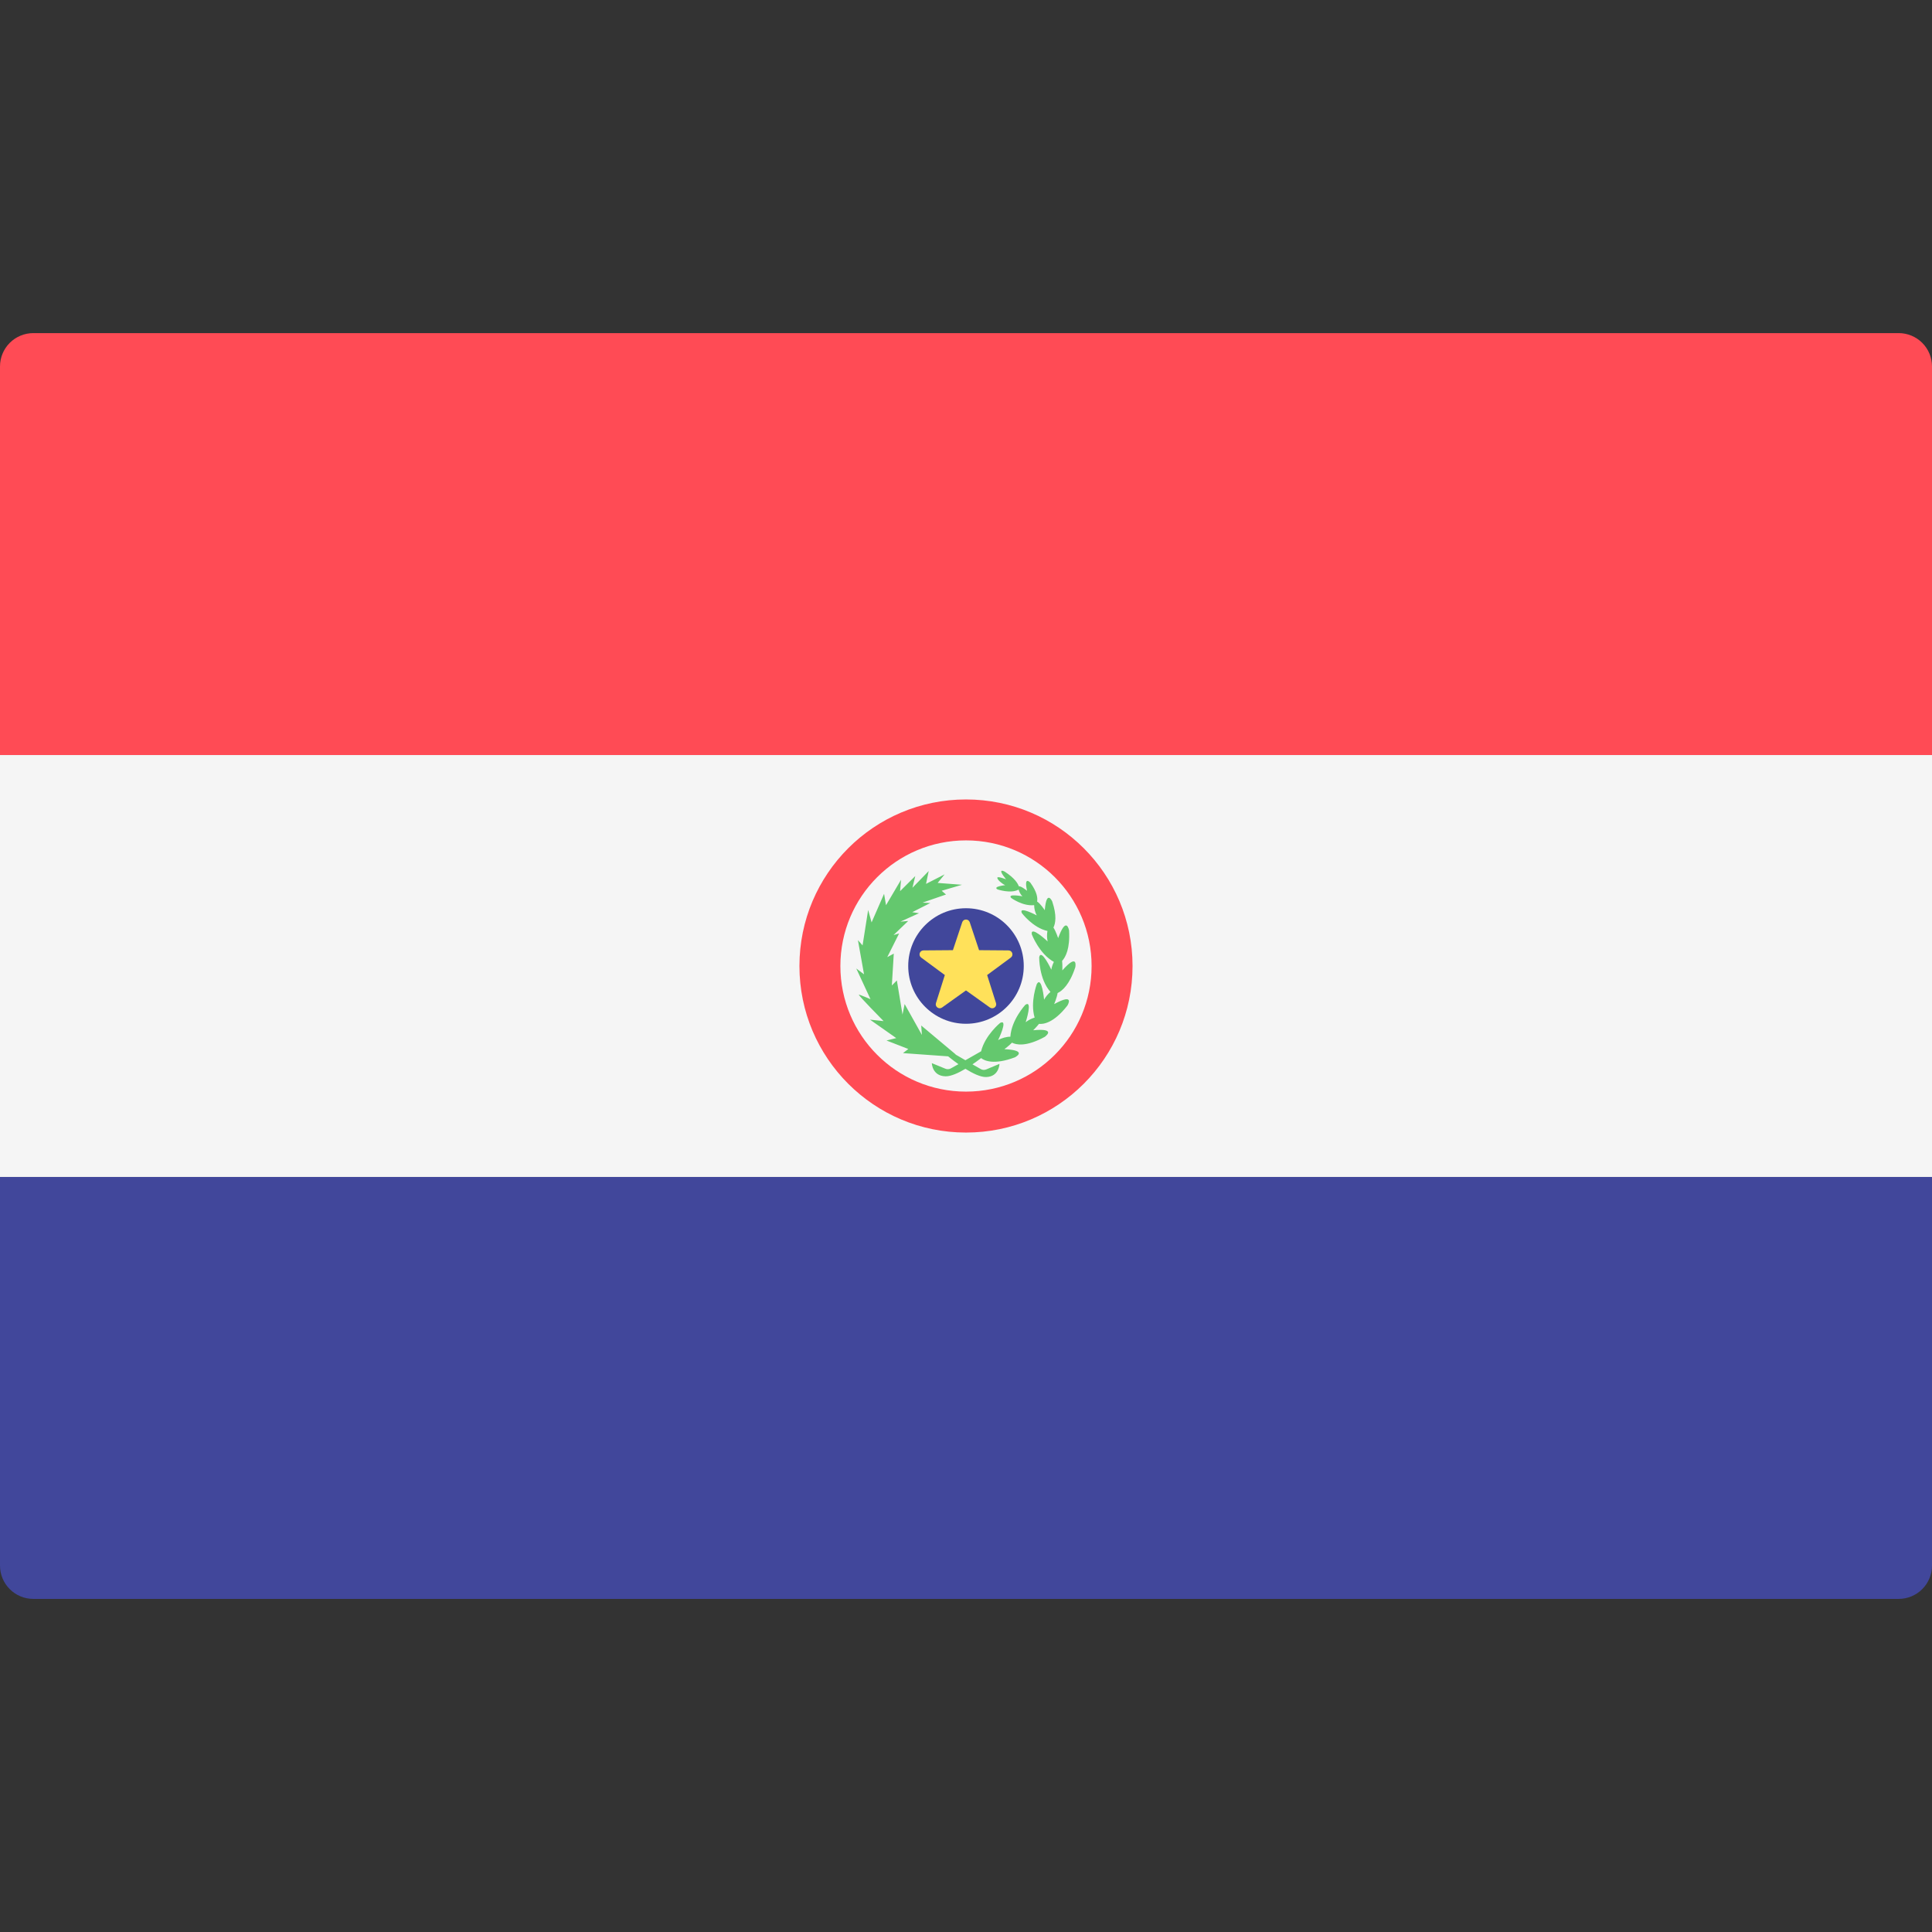 <svg width="512" height="512" viewBox="0 0 512 512" fill="none" xmlns="http://www.w3.org/2000/svg">
<rect x="0" y="0" width="512" height="512" fill="#333333" stroke="none"/>
<path d="M511.999 200.094H0V97.105C0 94.764 0.93 92.519 2.586 90.863C4.241 89.208 6.487 88.278 8.828 88.277H503.172C505.513 88.278 507.759 89.208 509.414 90.863C511.07 92.519 512 94.764 512 97.105L511.999 200.094Z" fill="#FF4B55"/>
<path d="M503.171 423.726H8.828C6.487 423.726 4.241 422.795 2.586 421.14C0.93 419.484 0 417.239 0 414.898L0 311.91H511.999V414.898C511.999 417.239 511.069 419.485 509.413 421.14C507.758 422.796 505.512 423.726 503.171 423.726Z" fill="#41479B"/>
<path d="M0 200.094H511.999V311.904H0V200.094Z" fill="#F5F5F5"/>
<path d="M255.997 211.863C231.621 211.863 211.859 231.624 211.859 256.001C211.859 280.378 231.621 300.139 255.997 300.139C280.373 300.139 300.135 280.378 300.135 256.001C300.135 231.624 280.373 211.863 255.997 211.863ZM255.997 289.289C237.614 289.289 222.709 274.386 222.709 256.001C222.709 237.616 237.613 222.713 255.997 222.713C274.381 222.713 289.285 237.617 289.285 256.001C289.285 274.385 274.38 289.289 255.997 289.289Z" fill="#FF4B55"/>
<path d="M255.997 271.311C264.453 271.311 271.307 264.457 271.307 256.001C271.307 247.546 264.453 240.691 255.997 240.691C247.542 240.691 240.688 247.546 240.688 256.001C240.688 264.457 247.542 271.311 255.997 271.311Z" fill="#41479B"/>
<path d="M256.994 244.406L259.461 251.806L267.26 251.867C268.27 251.875 268.689 253.164 267.876 253.764L261.602 258.397L263.955 265.833C264.26 266.796 263.164 267.592 262.342 267.005L255.996 262.47L249.65 267.005C248.828 267.592 247.732 266.795 248.037 265.833L250.39 258.397L244.116 253.764C243.304 253.164 243.722 251.875 244.732 251.867L252.531 251.806L254.998 244.406C255.318 243.448 256.674 243.448 256.994 244.406Z" fill="#FFE15A"/>
<path d="M284.958 256.358C284.958 256.358 285.833 252.312 281.528 257.167C281.528 257.167 281.591 255.785 281.469 254.646C282.416 253.621 283.59 251.379 283.314 246.594C283.314 246.594 282.639 242.51 280.423 248.607C280.423 248.607 279.818 246.808 279.175 245.812C279.709 244.704 280.122 242.687 278.841 238.865C278.841 238.865 277.344 235.595 276.878 241.213C276.878 241.213 275.649 239.375 274.85 238.923C275.004 238.017 274.883 236.461 273.075 233.942C273.075 233.942 271.271 231.922 272.182 236.068C272.182 236.068 270.531 234.731 270.003 234.888C269.729 234.096 268.936 232.757 266.273 230.995C266.273 230.995 263.966 229.732 266.613 233.029C266.613 233.029 264.273 232.101 264.301 232.633C264.329 233.165 265.46 234.146 266.389 234.584C266.389 234.584 262.957 234.94 264.366 235.705C264.366 235.705 267.847 236.906 269.938 235.75C270.106 236.359 270.447 237.042 270.953 237.533C270.953 237.533 266.869 236.74 267.975 237.966C267.975 237.966 271.038 240.217 274.065 239.872C274.051 240.706 274.303 241.783 274.746 242.59C274.746 242.59 269.876 239.987 270.799 241.974C270.799 241.974 273.711 245.869 277.585 246.714C277.426 247.58 277.429 248.627 277.639 249.494C277.639 249.494 273.017 245.129 273.44 247.616C273.44 247.616 275.372 252.738 279.288 254.914C278.969 255.564 278.708 256.291 278.612 256.97C278.612 256.97 275.92 251.209 275.399 253.678C275.399 253.678 275.31 259.432 278.382 262.873C277.728 263.417 277.087 264.178 276.694 264.925C276.694 264.925 276.105 258.596 274.781 260.743C274.781 260.743 272.951 265.539 274.19 269.672C273.371 269.914 272.479 270.361 271.819 270.896C271.819 270.896 273.772 264.845 271.709 266.297C271.709 266.297 268.035 270.272 267.754 274.744C266.78 274.724 265.461 275.075 264.505 275.646C264.505 275.646 267.3 269.937 265.05 271.079C265.05 271.079 261.042 274.353 260.007 278.602C259.059 279.143 257.449 280.062 255.84 280.974C254.965 280.467 254.091 279.959 253.218 279.449L253.244 279.407L244.133 271.769L244.314 274.267L239.739 266.085L239.174 268.869L237.676 259.824L236.347 261.159L236.861 252.721L235.129 253.655L238.275 247.379L236.797 247.796L240.684 244.07L238.629 244.245L243.543 242.014L241.747 241.738L246.544 239.309L244.477 239.209L250.696 237.057L249.557 236.061L254.94 234.473L248.49 233.981L250.327 231.72L245.406 234.238L246.112 230.834L241.807 235.267L242.555 232.163L238.526 236.172L238.786 233.146L234.803 239.892L234.289 236.873L230.979 244.447L230.068 241.147L228.59 250.54L227.357 249.142L228.978 258.202L226.922 256.66L230.691 264.798C230.691 264.798 227.95 263.599 227.607 263.599C227.264 263.599 234.16 270.603 234.16 270.603L230.562 270.218L237.514 275.106L234.931 275.744L240.714 277.992L239.3 279.086L251.272 279.942C251.272 279.942 252.426 280.903 253.996 282.016C253.167 282.484 252.438 282.891 251.987 283.138C251.763 283.26 251.515 283.33 251.261 283.343C251.007 283.356 250.753 283.311 250.519 283.211C249.331 282.715 248.14 282.226 246.945 281.745C246.945 281.745 247.022 285.148 250.565 285.233C252.02 285.266 254.004 284.34 255.849 283.245C257.738 284.423 259.823 285.462 261.329 285.426C264.795 285.341 264.871 281.938 264.871 281.938C264.095 282.256 262.485 282.928 261.374 283.404C261.145 283.504 260.896 283.549 260.647 283.536C260.398 283.523 260.155 283.453 259.938 283.331C259.447 283.056 258.639 282.595 257.713 282.06C258.494 281.533 259.26 280.982 260.009 280.408C260.881 281.093 263.377 282.297 268.955 280.203C268.955 280.203 272.655 278.345 266.174 278.04C266.174 278.04 267.377 277.157 268.189 276.319C269.252 276.866 271.879 277.514 276.873 274.772C276.873 274.772 280.271 272.405 273.813 273.027C273.813 273.027 274.675 272.187 275.353 271.333C276.467 271.458 279.218 271.16 282.866 266.494C282.866 266.494 285.056 262.981 279.366 266.097C279.366 266.097 280.102 264.343 280.275 263.17C281.537 262.562 283.454 260.91 284.958 256.358Z" fill="#64C86E"/>
</svg>
